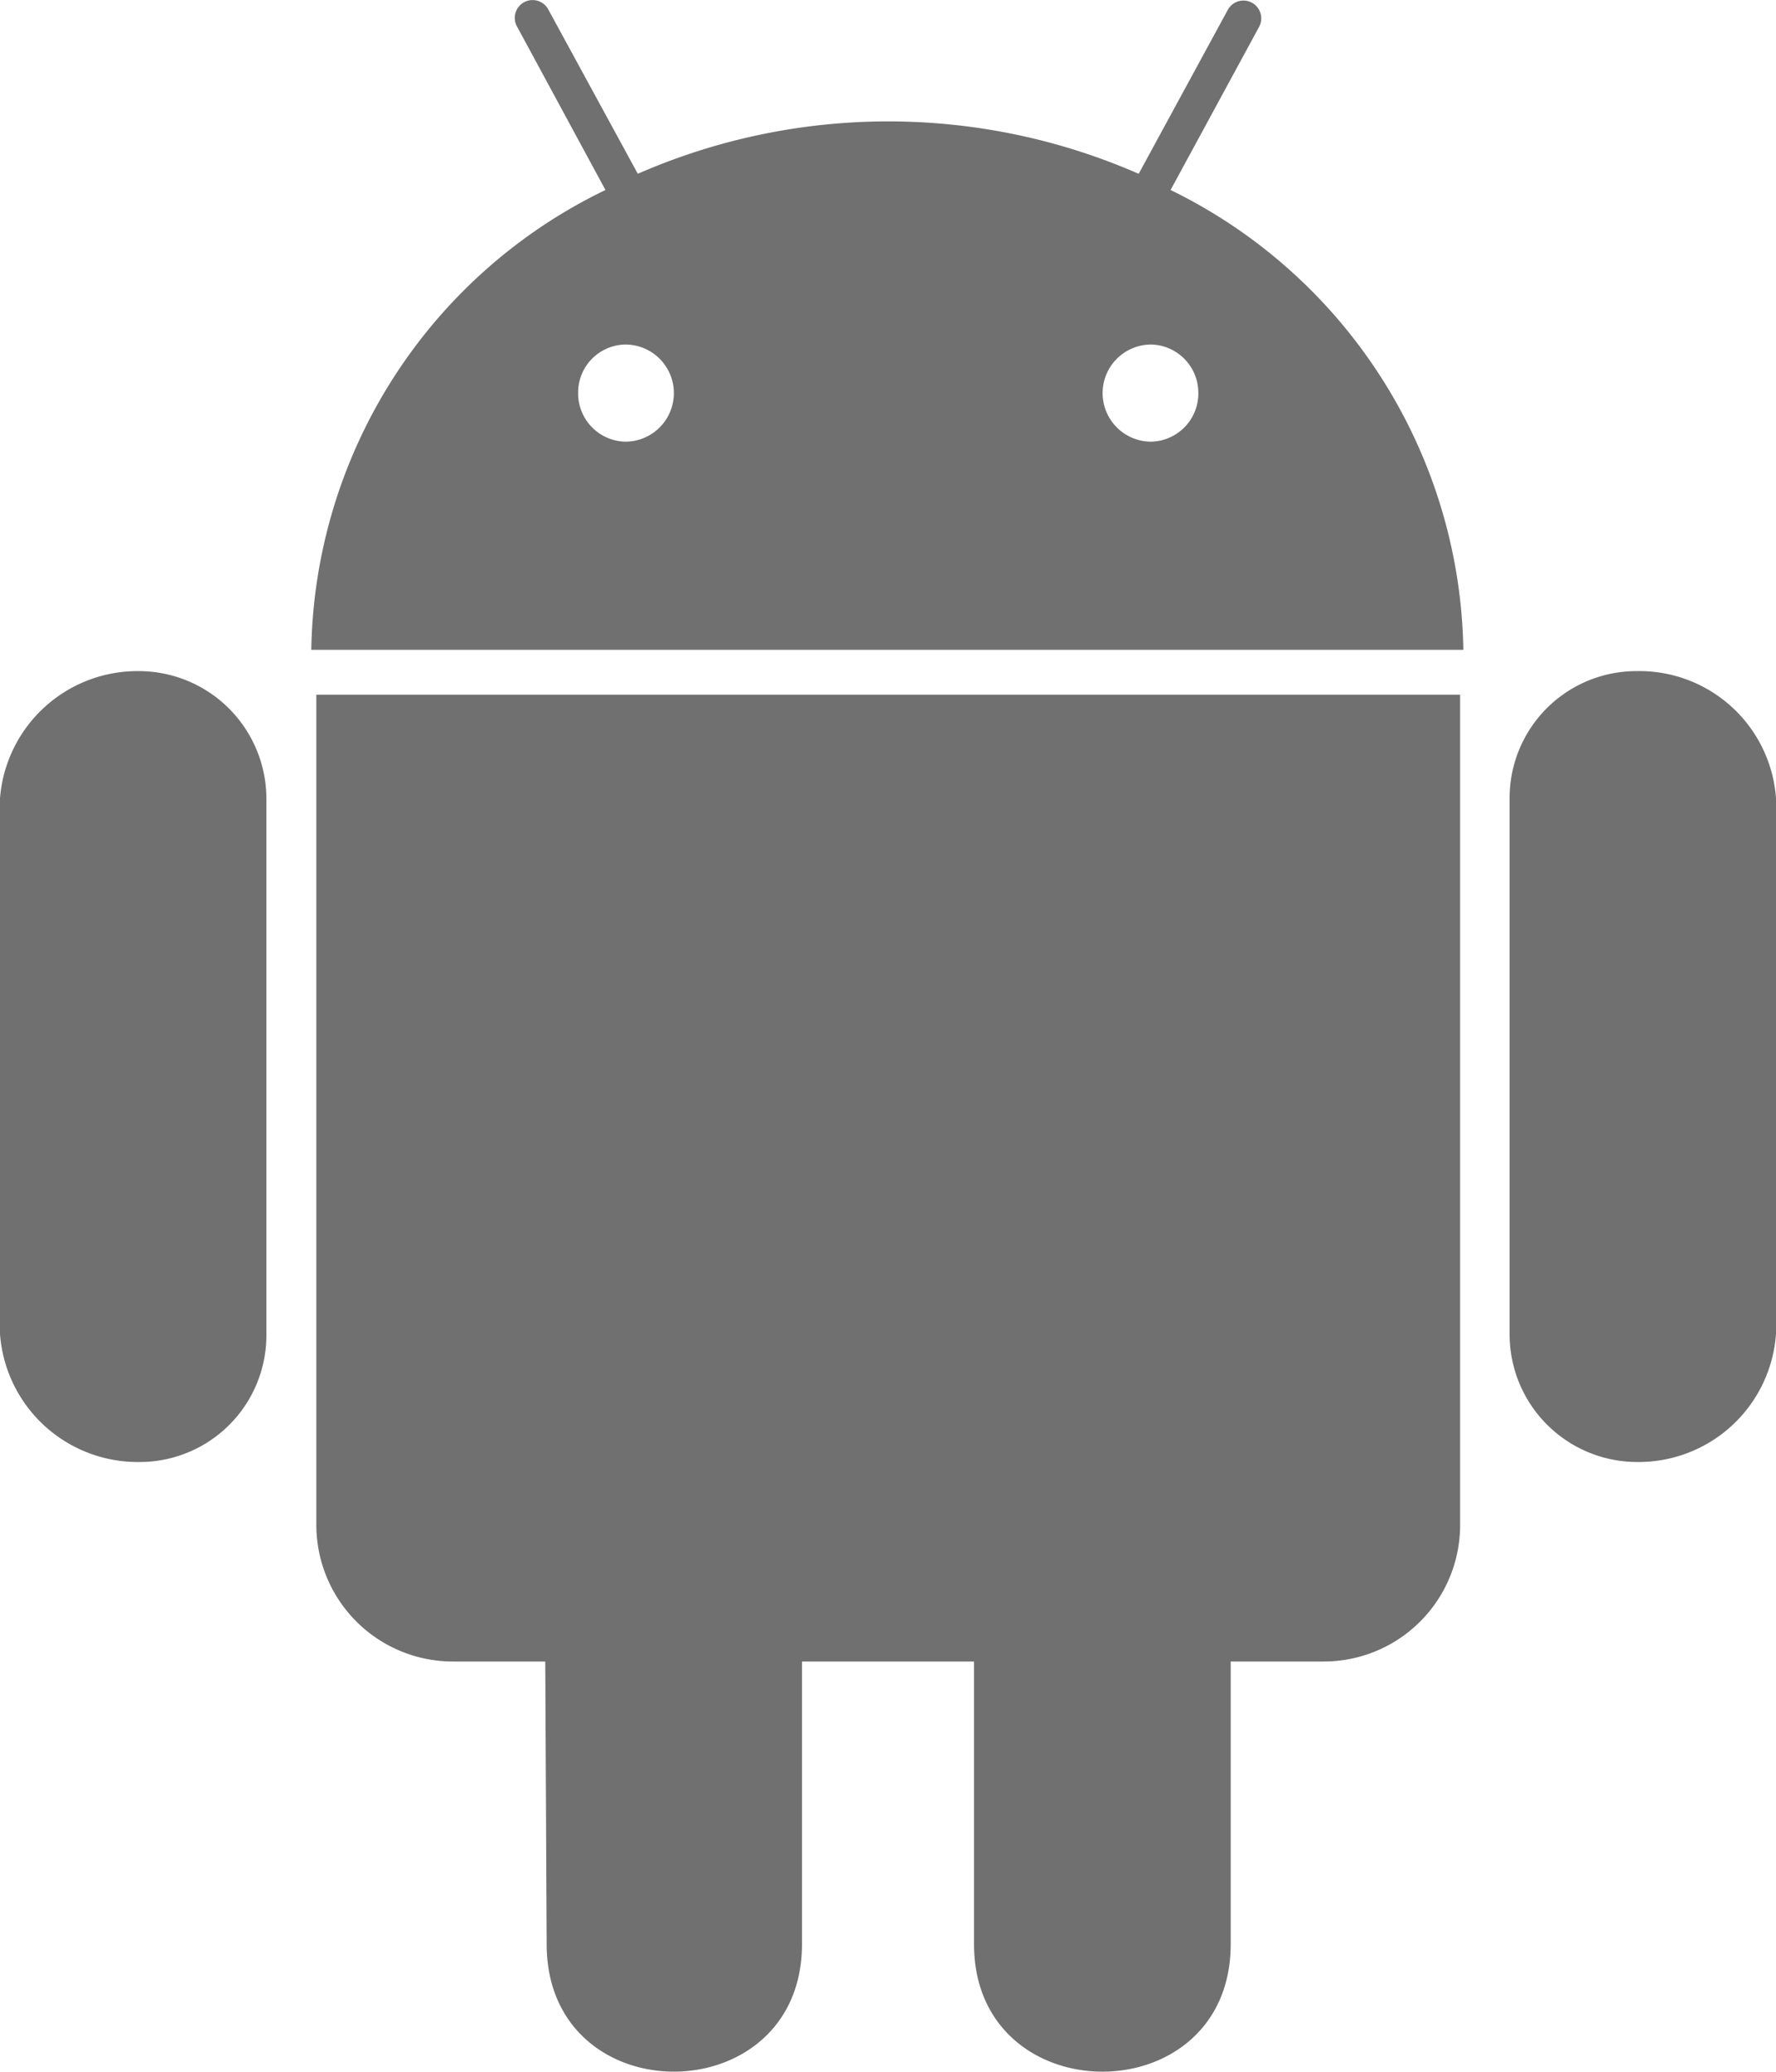 <svg xmlns="http://www.w3.org/2000/svg" width="54.856" height="63.974" viewBox="0 0 54.856 63.974"><defs><style>.icoandroi-a{fill:#707070;}</style></defs><path class="icoandroi-a" d="M-33.022-64.738a3.945,3.945,0,0,0-3.928-3.928,4.261,4.261,0,0,0-4.3,3.928V-48.2a4.264,4.264,0,0,0,4.3,3.957A3.914,3.914,0,0,0-33.022-48.2Zm1.543,22.428a4.219,4.219,0,0,0,4.228,4.228h2.843l.043,8.728c0,5.271,7.886,5.228,7.886,0v-8.728h5.314v8.728c0,5.243,7.928,5.257,7.928,0v-8.728H-.351a4.213,4.213,0,0,0,4.2-4.228V-67.938H-31.479ZM3.949-69.323a16.093,16.093,0,0,0-9.043-14.2l2.729-5.028a.55.55,0,1,0-.957-.543l-2.757,5.071a19.3,19.3,0,0,0-15.471,0l-2.771-5.086a.55.55,0,1,0-.957.543l2.729,5.043a16.056,16.056,0,0,0-9.086,14.2Zm-24.385-7.928a1.5,1.5,0,0,1-1.5,1.5,1.491,1.491,0,0,1-1.457-1.5,1.482,1.482,0,0,1,1.457-1.5A1.5,1.5,0,0,1-20.436-77.252Zm16.2,0a1.491,1.491,0,0,1-1.457,1.5,1.5,1.5,0,0,1-1.5-1.5,1.5,1.5,0,0,1,1.5-1.5A1.491,1.491,0,0,1-4.237-77.252ZM9.306-68.666a3.917,3.917,0,0,0-3.928,3.928V-48.2a3.942,3.942,0,0,0,3.928,3.957,4.254,4.254,0,0,0,4.3-3.957V-64.738A4.23,4.23,0,0,0,9.306-68.666Z" transform="translate(41.25 89.39)"/></svg>